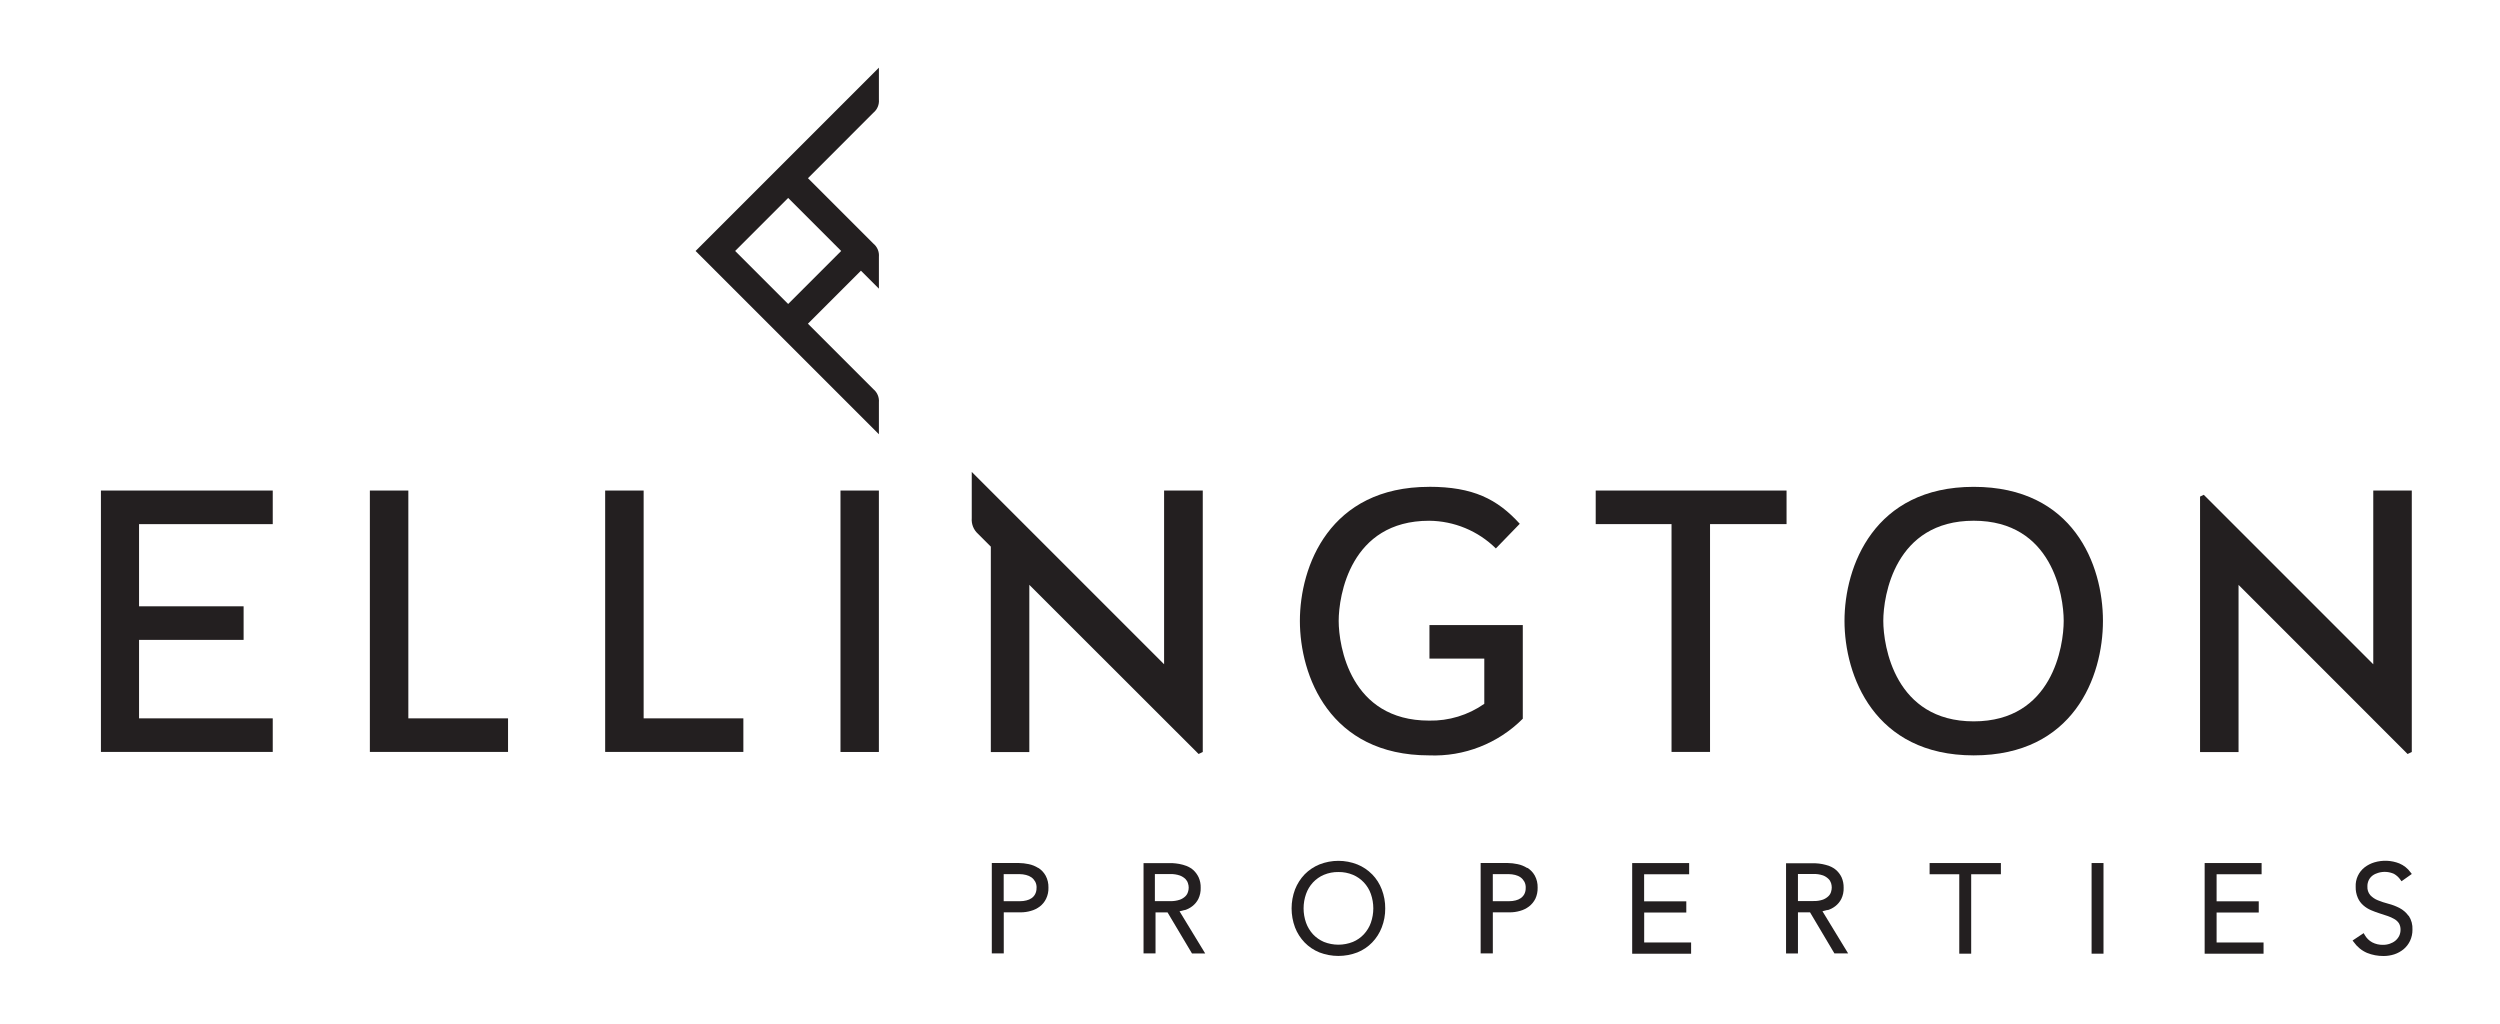 <?xml version="1.0" encoding="UTF-8"?>
<svg id="Layer_1" data-name="Layer 1" xmlns="http://www.w3.org/2000/svg" viewBox="0 0 998.74 408.93">
  <defs>
    <style>
      .cls-1 {
        fill: #231f20;
      }
    </style>
  </defs>
  <polygon class="cls-1" points="40.32 195.97 40.32 300.39 108.96 300.39 108.96 286.98 55.55 286.98 55.55 255.63 97.32 255.63 97.32 242.22 55.55 242.22 55.55 209.39 108.96 209.39 108.96 195.97 40.32 195.97"/>
  <polygon class="cls-1" points="147.76 195.97 147.76 300.39 202.96 300.39 202.96 286.98 163.13 286.98 163.13 195.97 147.76 195.97"/>
  <polygon class="cls-1" points="241.76 195.97 241.76 300.39 296.97 300.39 296.97 286.98 257.13 286.98 257.13 195.97 241.76 195.97"/>
  <rect class="cls-1" x="335.77" y="195.97" width="15.34" height="104.44"/>
  <path class="cls-1" d="M570.93,194.49c-39.84,0-51.63,31.78-51.63,53.55s11.78,53.73,51.63,53.73c13.97.57,27.55-4.75,37.42-14.65v-37.42h-37.29v13.41h21.91v18.06c-6.45,4.52-14.17,6.87-22.05,6.71-31.49,0-36.12-29.84-36.12-39.84s4.63-40,36.12-40c9.99.08,19.57,4.04,26.67,11.06l9.55-9.85c-8.96-9.87-18.67-14.78-36.25-14.78"/>
  <polygon class="cls-1" points="637.48 195.97 637.48 209.38 667.77 209.38 667.77 300.39 683.15 300.39 683.15 209.38 713.72 209.38 713.72 195.97 637.48 195.97"/>
  <path class="cls-1" d="M788.49,288.18c-31.49,0-36.12-30.11-36.12-40.15s4.63-40,36.12-40,35.95,30.02,35.95,40-4.42,40.15-35.95,40.15M788.49,194.49c-39.84,0-51.62,31.78-51.62,53.55s11.78,53.73,51.62,53.73,51.63-31.35,51.63-53.73-11.8-53.55-51.63-53.55"/>
  <path class="cls-1" d="M478.83,301.22l1.67-.8v-104.46h-15.45v69.41l-76.84-76.84v18.46c-.19,2.37.73,4.69,2.51,6.28l5.11,5.11v82.08h15.38v-66.81l67.62,67.56h-.01Z"/>
  <path class="cls-1" d="M293.69,100.26l21.18,21.18,21.18-21.18-21.18-21.18-21.18,21.18ZM277.89,100.26l73.23-73.23v12.72c.18,2.02-.64,4-2.21,5.29l-26.13,26.15,26.13,26.13c1.57,1.29,2.39,3.27,2.21,5.29v12.71l-7.18-7.18-21.18,21.18,26.15,26.15c1.56,1.29,2.38,3.26,2.21,5.27v12.74l-73.22-73.2h-.01Z"/>
  <polygon class="cls-1" points="961.82 301.22 963.5 300.42 963.5 195.97 948.11 195.97 948.11 265.38 880.4 197.67 878.91 198.39 878.91 300.44 894.29 300.44 894.29 233.66 961.82 301.22"/>
  <path class="cls-1" d="M414.09,354.67c.03.88-.15,1.74-.55,2.52-.33.64-.82,1.2-1.42,1.62-.62.42-1.31.73-2.06.9-.82.21-1.67.31-2.52.31h-6.57v-10.81h6.37c.86,0,1.71.12,2.55.33.77.19,1.52.51,2.18.97.62.45,1.12,1.04,1.49,1.7.4.76.58,1.61.55,2.46M414.8,346.77c-1.18-.75-2.5-1.29-3.87-1.56-1.29-.28-2.61-.42-3.94-.44h-10.77v36.12h4.78v-16.41h6.73c1.39,0,2.77-.19,4.09-.58,1.3-.35,2.52-.95,3.59-1.76,1.06-.82,1.91-1.87,2.5-3.08.66-1.38.99-2.88.94-4.42.05-1.7-.33-3.37-1.15-4.87-.71-1.26-1.72-2.32-2.95-3.08"/>
  <path class="cls-1" d="M474.59,356.33c-.18.64-.53,1.22-1,1.7-.63.62-1.39,1.09-2.21,1.39-1.24.42-2.55.62-3.86.58h-6.15v-10.81h6.15c1.31-.05,2.61.15,3.86.58.82.31,1.58.79,2.21,1.39.46.48.81,1.07,1,1.71.39,1.12.39,2.34,0,3.48M473.27,363.61c1.12-.35,2.18-.89,3.1-1.62.99-.77,1.79-1.74,2.36-2.86.67-1.39,1-2.94.94-4.49.04-1.42-.23-2.81-.8-4.11-.5-1.07-1.2-2.05-2.05-2.86-.82-.73-1.76-1.31-2.79-1.72-.95-.36-1.93-.63-2.94-.82-.88-.15-1.76-.26-2.65-.31h-11.6v36.07h4.79v-16.39h4.8l9.77,16.41h5.28l-10.26-16.86c.7-.13,1.38-.3,2.05-.51"/>
  <path class="cls-1" d="M534.7,348.37c1.98-.03,3.95.35,5.78,1.11,1.66.7,3.15,1.74,4.38,3.05,1.24,1.33,2.19,2.88,2.79,4.6,1.31,3.72,1.31,7.79,0,11.51-.6,1.7-1.56,3.27-2.79,4.6-1.22,1.31-2.72,2.36-4.38,3.05-3.72,1.48-7.87,1.48-11.59,0-1.65-.71-3.14-1.75-4.36-3.05-1.22-1.34-2.16-2.9-2.77-4.6-1.31-3.72-1.31-7.79,0-11.51.6-1.7,1.54-3.27,2.77-4.6,1.24-1.31,2.72-2.36,4.36-3.05,1.84-.76,3.82-1.15,5.81-1.11M548.16,349.3c-1.67-1.71-3.68-3.06-5.91-3.96-4.87-1.92-10.27-1.92-15.14,0-2.21.9-4.22,2.25-5.91,3.96-1.66,1.74-2.96,3.78-3.84,6.02-1.83,4.89-1.83,10.29,0,15.19.86,2.24,2.18,4.29,3.84,6.02,1.67,1.71,3.68,3.06,5.91,3.96,4.88,1.87,10.27,1.87,15.14,0,2.23-.89,4.24-2.24,5.91-3.96,1.67-1.72,2.97-3.77,3.84-6.02.94-2.42,1.42-4.99,1.39-7.6.03-2.59-.45-5.16-1.38-7.6-.86-2.24-2.16-4.3-3.84-6.02"/>
  <path class="cls-1" d="M609.51,354.67c.03.88-.15,1.74-.54,2.52-.35.64-.84,1.21-1.44,1.62-.62.42-1.31.73-2.05.9-.82.21-1.67.31-2.54.31h-6.57v-10.81h6.39c.86,0,1.73.12,2.56.33.77.19,1.51.51,2.16.97.62.45,1.12,1.04,1.49,1.7.4.76.58,1.61.55,2.46M610.12,346.77c-1.2-.75-2.51-1.29-3.9-1.56-1.29-.28-2.61-.42-3.94-.44h-10.77v36.12h4.87v-16.41h6.75c1.39,0,2.77-.19,4.11-.58,1.3-.35,2.52-.95,3.59-1.76,1.07-.82,1.93-1.88,2.54-3.08.64-1.38.95-2.9.91-4.42.05-1.7-.33-3.37-1.15-4.87-.71-1.26-1.71-2.3-2.94-3.08"/>
  <polygon class="cls-1" points="656.85 364.55 673.67 364.55 673.67 360.07 656.82 360.07 656.82 349.26 674.81 349.26 674.81 344.78 652.05 344.78 652.05 381 675.59 381 675.59 376.52 656.84 376.52 656.85 364.55"/>
  <path class="cls-1" d="M731.5,356.3c-.19.64-.54,1.22-1.03,1.7-.63.61-1.38,1.08-2.19,1.39-1.24.42-2.55.62-3.86.57h-6.15v-10.81h6.15c1.31-.04,2.61.15,3.86.57.82.31,1.56.79,2.19,1.4.48.46.82,1.04,1.03,1.67.18.57.27,1.15.28,1.74,0,.59-.1,1.17-.28,1.74M730.11,363.61c1.13-.35,2.19-.89,3.12-1.62.99-.77,1.79-1.74,2.36-2.86.68-1.39,1-2.94.94-4.49.03-1.42-.24-2.81-.8-4.11-.5-1.07-1.2-2.02-2.06-2.83-.82-.73-1.78-1.31-2.81-1.71-1.79-.66-3.67-1.03-5.56-1.11h-11.78v36.03h4.76v-16.43h4.83l9.74,16.41h5.48l-10.26-16.85c.7-.14,1.38-.32,2.05-.53"/>
  <polygon class="cls-1" points="770.87 349.26 782.72 349.26 782.72 380.99 787.48 380.99 787.48 349.26 799.35 349.26 799.35 344.78 770.87 344.78 770.87 349.26"/>
  <rect class="cls-1" x="835.58" y="344.78" width="4.76" height="36.21"/>
  <polygon class="cls-1" points="885.52 364.55 902.36 364.55 902.36 360.07 885.52 360.07 885.52 349.26 903.5 349.26 903.5 344.78 880.75 344.78 880.75 381 904.28 381 904.28 376.52 885.52 376.52 885.52 364.55"/>
  <path class="cls-1" d="M962.18,365.85c-.93-1.3-2.16-2.36-3.57-3.1-1.42-.73-2.91-1.31-4.45-1.7-1.44-.37-2.86-.84-4.22-1.39-1.15-.45-2.19-1.16-3.04-2.06-.81-.97-1.21-2.21-1.13-3.46-.03-.89.17-1.75.55-2.55.35-.7.86-1.31,1.48-1.79.67-.5,1.44-.86,2.24-1.09,2.07-.64,4.31-.51,6.31.37,1.04.58,1.93,1.39,2.6,2.36l.45.62,4.11-2.91-.48-.62c-1.15-1.6-2.7-2.84-4.52-3.6-3.19-1.26-6.71-1.4-9.99-.41-1.36.41-2.65,1.07-3.8,1.93-2.41,1.85-3.77,4.76-3.63,7.8-.04,1.52.24,3.03.85,4.43.5,1.16,1.26,2.19,2.21,3.01.91.81,1.96,1.45,3.08,1.93,1.07.45,2.2.89,3.35,1.25,1.15.36,2.21.7,3.27,1.07.94.32,1.87.73,2.73,1.24.72.41,1.33.99,1.79,1.67.45.79.67,1.69.64,2.57,0,.85-.17,1.7-.54,2.46-.36.72-.86,1.36-1.48,1.89-.66.55-1.42.97-2.24,1.24-.89.31-1.84.46-2.78.45-1.49.03-2.95-.31-4.27-.99-1.26-.68-2.3-1.71-3.01-2.97l-.41-.72-4.43,2.95.48.63c1.33,1.89,3.15,3.39,5.28,4.31,2.1.85,4.34,1.26,6.6,1.25,1.47,0,2.92-.22,4.31-.67,1.36-.45,2.61-1.15,3.72-2.05,1.08-.91,1.96-2.05,2.56-3.32.66-1.4.99-2.95.97-4.49.1-1.96-.41-3.89-1.48-5.52"/>
</svg>